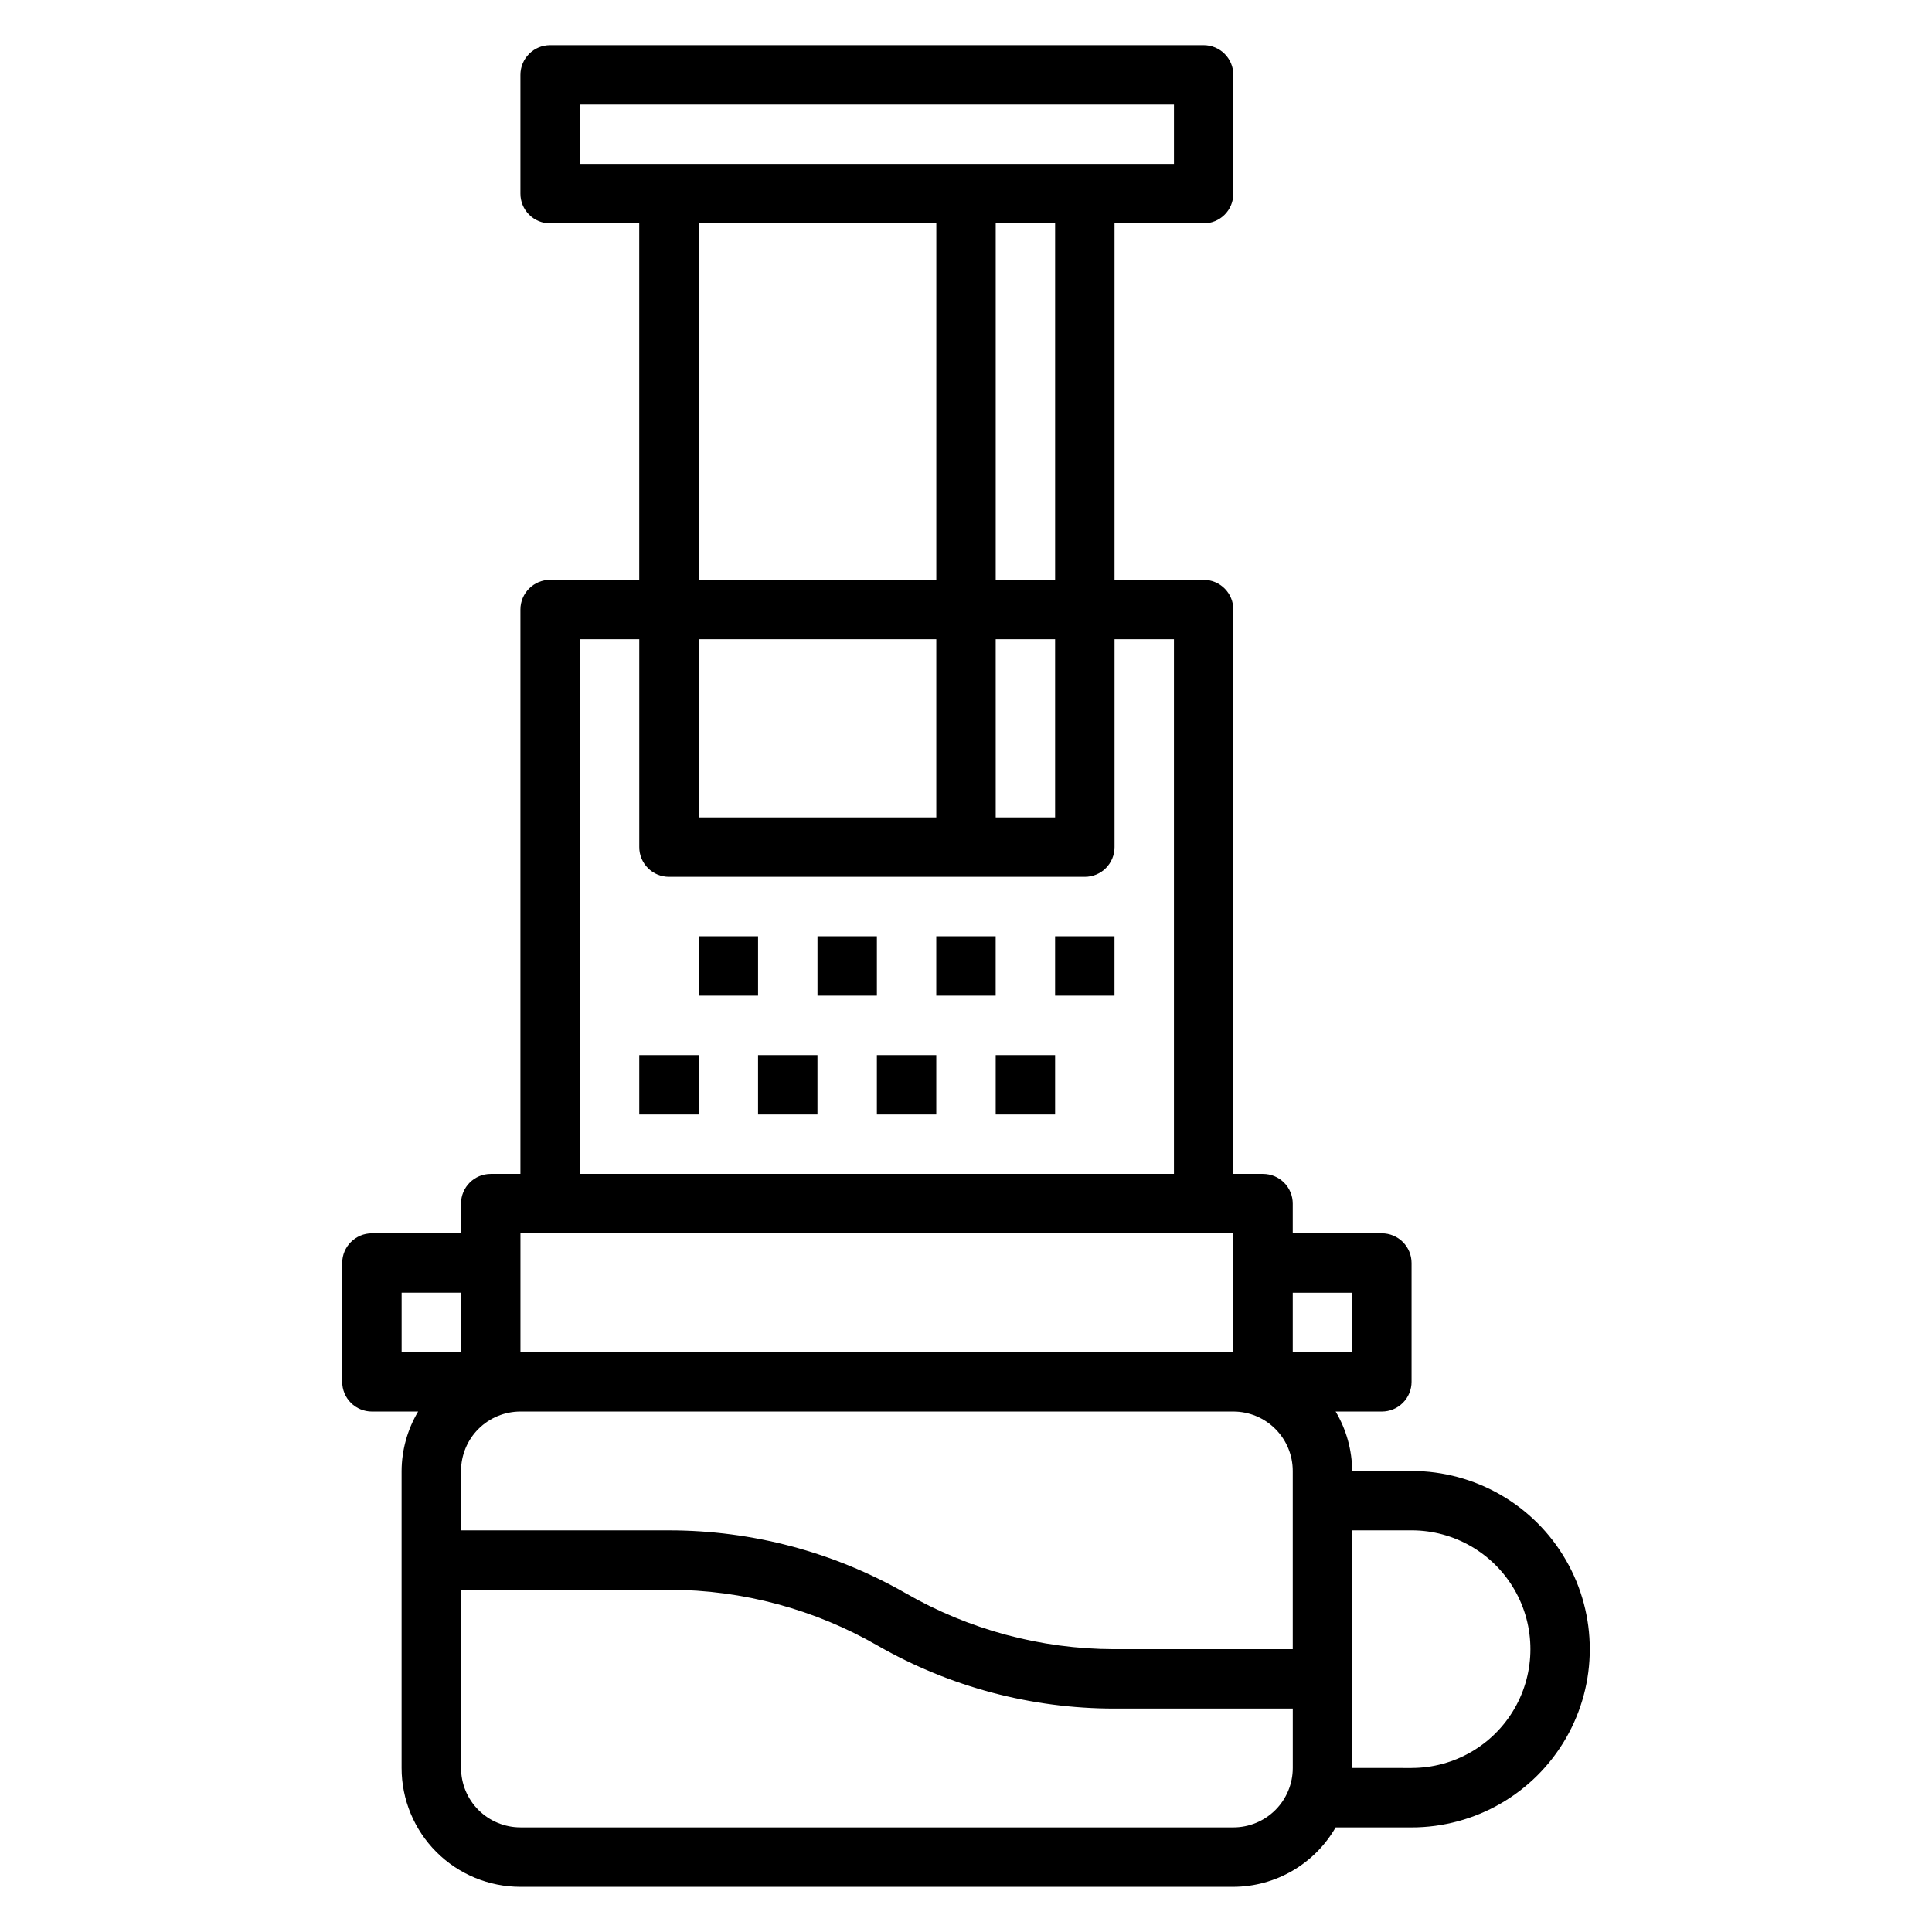 <?xml version="1.0" encoding="UTF-8"?>
<!-- The Best Svg Icon site in the world: iconSvg.co, Visit us! https://iconsvg.co -->
<svg fill="#000000" width="800px" height="800px" version="1.1" viewBox="144 144 512 512" xmlns="http://www.w3.org/2000/svg">
 <g>
  <path d="m313.41 423.61h15.742v15.742h-15.742z"/>
  <path d="m344.89 423.61h15.742v15.742h-15.742z"/>
  <path d="m376.38 423.61h15.742v15.742h-15.742z"/>
  <path d="m407.87 423.61h15.742v15.742h-15.742z"/>
  <path d="m423.61 392.12h15.742v15.742h-15.742z"/>
  <path d="m392.12 392.12h15.742v15.742h-15.742z"/>
  <path d="m360.64 392.12h15.742v15.742h-15.742z"/>
  <path d="m329.15 392.12h15.742v15.742h-15.742z"/>
  <path d="m518.08 533.82h-15.742c-0.035-5.547-1.543-10.98-4.379-15.746h12.25c2.086 0 4.09-0.828 5.566-2.305 1.477-1.477 2.305-3.481 2.305-5.566v-31.488c0-2.086-0.828-4.09-2.305-5.566-1.477-1.477-3.481-2.305-5.566-2.305h-23.617v-7.871c0-2.09-0.828-4.094-2.305-5.566-1.477-1.477-3.481-2.309-5.566-2.309h-7.871v-149.57c0-2.09-0.832-4.09-2.305-5.566-1.477-1.477-3.481-2.305-5.566-2.305h-23.617v-94.465h23.617c2.086 0 4.09-0.832 5.566-2.309 1.473-1.477 2.305-3.477 2.305-5.566v-31.488c0-2.086-0.832-4.09-2.305-5.566-1.477-1.473-3.481-2.305-5.566-2.305h-173.19c-4.348 0-7.871 3.523-7.871 7.871v31.488c0 2.09 0.828 4.09 2.305 5.566 1.477 1.477 3.481 2.309 5.566 2.309h23.617v94.465h-23.617c-4.348 0-7.871 3.523-7.871 7.871v149.57h-7.871c-4.348 0-7.871 3.527-7.871 7.875v7.871h-23.617c-4.348 0-7.871 3.523-7.871 7.871v31.488c0 2.086 0.828 4.09 2.305 5.566 1.477 1.477 3.477 2.305 5.566 2.305h12.25c-2.836 4.766-4.348 10.199-4.379 15.746v78.719c0 8.352 3.316 16.359 9.223 22.266s13.914 9.223 22.266 9.223h188.93c11.199-0.035 21.527-6.035 27.109-15.742h20.121c16.875 0 32.469-9.004 40.906-23.617s8.438-32.621 0-47.234-24.031-23.613-40.906-23.613zm-31.488 47.23h-47.363c-19.43-0.043-38.504-5.176-55.328-14.895-19.031-10.863-40.57-16.586-62.488-16.594h-55.234v-15.742c0-4.176 1.656-8.18 4.609-11.133s6.957-4.613 11.133-4.613h188.93c4.176 0 8.18 1.66 11.133 4.613s4.609 6.957 4.609 11.133zm15.742-94.465v15.742l-15.742 0.004v-15.746zm-78.719-188.93h-15.742v-94.465h15.742zm-94.465 15.742h62.977v47.23h-62.977zm78.719 0h15.742v47.23h-15.738zm-110.2-141.7h157.44v15.742h-157.44zm31.488 31.488h62.977l-0.004 94.465h-62.977zm-31.488 110.21h15.742v55.105c0 2.086 0.828 4.09 2.305 5.566 1.477 1.477 3.481 2.305 5.566 2.305h110.21c2.086 0 4.09-0.828 5.566-2.305 1.473-1.477 2.305-3.481 2.305-5.566v-55.105h15.742v141.7h-157.44zm-15.746 157.44h188.93v31.488h-188.93zm-31.488 15.742h15.742v15.742l-15.742 0.004zm220.42 141.7h-188.93c-4.176 0-8.18-1.66-11.133-4.613s-4.609-6.957-4.609-11.133v-47.23h55.238-0.004c19.43 0.039 38.504 5.176 55.328 14.891 19.031 10.867 40.57 16.586 62.488 16.598h47.363v15.742c0 4.176-1.656 8.18-4.609 11.133s-6.957 4.613-11.133 4.613zm47.23-15.742-15.742-0.004v-62.977h15.742c11.25 0 21.645 6.004 27.27 15.746s5.625 21.746 0 31.488c-5.625 9.742-16.02 15.742-27.27 15.742z"/>
 </g>
</svg>